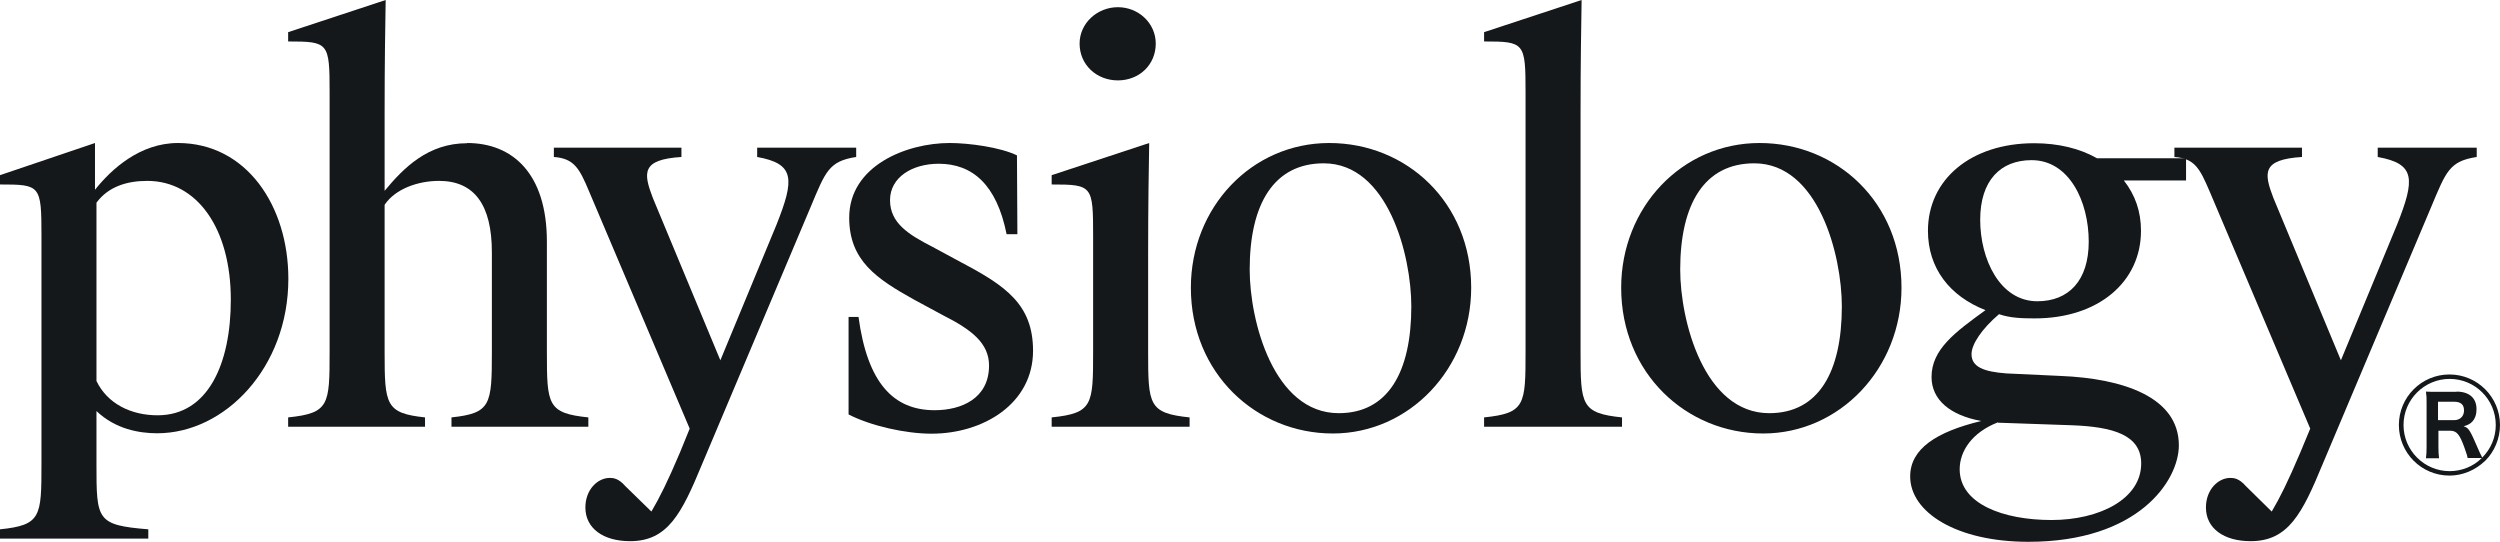 <?xml version="1.0" encoding="UTF-8"?>
<svg id="Layer_2" data-name="Layer 2" xmlns="http://www.w3.org/2000/svg" xmlns:xlink="http://www.w3.org/1999/xlink" viewBox="0 0 118.17 25.61">
  <defs>
    <style>
      .cls-1 {
        fill: #14181b;
      }

      .cls-1, .cls-2 {
        stroke-width: 0px;
      }

      .cls-2 {
        fill: none;
      }

      .cls-3 {
        clip-path: url(#clippath-1);
      }

      .cls-4 {
        fill: #e2e3e4;
        stroke: #231f20;
        stroke-miterlimit: 10;
        stroke-width: .43px;
      }
    </style>
    <clipPath id="clippath">
      <rect class="cls-2" x="-1250.19" y="93.06" width="532.98" height="296.63" transform="translate(-742.32 1225.08) rotate(90)"/>
    </clipPath>
    <clipPath id="clippath-1">
      <rect class="cls-2" x="-613.99" y="85.74" width="532.98" height="296.63" transform="translate(-113.45 581.55) rotate(90)"/>
    </clipPath>
  </defs>
  <g class="cls-3">
    <g>
      <line class="cls-4" x1="-477.97" y1="533.06" x2="18.12" y2="14.57"/>
      <line class="cls-4" x1="-487.99" y1="521.76" x2="8.1" y2="3.26"/>
    </g>
  </g>
  <g>
    <g>
      <path class="cls-1" d="M0,25.02c1.94-.2,1.96-.59,1.96-3.09v-10.78c0-2.4-.05-2.43-1.96-2.43v-.44l4.49-1.52v2.21c.78-.98,2.13-2.21,3.92-2.21,3.24,0,5.22,2.97,5.22,6.42,0,4.19-2.99,7.3-6.2,7.3-.86,0-1.98-.2-2.87-1.05v2.5c0,2.65,0,2.89,2.45,3.09v.44H0v-.44ZM10.91,14.16c0-3.36-1.59-5.61-3.95-5.61-.96,0-1.84.27-2.4,1.03v8.43c.52,1.08,1.64,1.62,2.89,1.62,2.38,0,3.46-2.43,3.46-5.46Z"/>
      <path class="cls-1" d="M22.08,6.76c2.13,0,3.77,1.42,3.77,4.66v5.22c0,2.5.03,2.89,1.96,3.09v.44h-6.47v-.44c1.86-.2,1.91-.59,1.91-3.09v-4.71c0-2.25-.83-3.38-2.5-3.38-.98,0-2.06.37-2.57,1.13v6.96c0,2.5.05,2.89,1.91,3.09v.44h-6.47v-.44c1.94-.2,1.96-.59,1.96-3.09V4.36c0-2.35-.05-2.4-1.96-2.4v-.44l4.61-1.52c-.02,1.3-.05,2.84-.05,5.37v3.65c.91-1.1,2.06-2.25,3.9-2.25Z"/>
      <path class="cls-1" d="M27.67,23.99c0-.86.59-1.4,1.15-1.4.17,0,.42.02.74.39l1.23,1.2c.39-.66.76-1.4,1.35-2.79l.46-1.13-4.75-11.2c-.46-1.1-.71-1.57-1.67-1.64v-.44h6.03v.44c-1.89.12-1.81.74-1.35,1.94l3.19,7.67,2.65-6.4c.86-2.16.88-2.89-.91-3.21v-.44h4.68v.44c-1.3.2-1.45.69-2.16,2.38l-5.12,12.13c-.98,2.38-1.64,3.65-3.41,3.65-1.27,0-2.11-.61-2.11-1.59Z"/>
      <path class="cls-1" d="M48.07,7.35l.02,3.72h-.51c-.47-2.35-1.62-3.33-3.21-3.33-1.25,0-2.3.64-2.3,1.72s.86,1.62,2.01,2.21l1.37.74c2.08,1.1,3.38,1.98,3.38,4.17,0,2.5-2.35,3.92-4.8,3.92-1.23,0-2.87-.37-3.92-.91v-4.61h.47c.42,3.11,1.64,4.41,3.6,4.41,1.27,0,2.57-.56,2.57-2.11,0-1.05-.81-1.69-2.18-2.38l-1.37-.74c-1.76-.98-3.06-1.84-3.06-3.87,0-2.45,2.7-3.53,4.75-3.53.91,0,2.4.2,3.19.59Z"/>
      <path class="cls-1" d="M54.27,16.64c0,2.5.03,2.89,1.96,3.09v.44h-6.52v-.44c1.94-.2,1.96-.59,1.96-3.09v-5.44c0-2.43-.02-2.48-1.96-2.48v-.44l4.61-1.52c-.02,1.3-.05,2.84-.05,5.37v4.51ZM51.03,2.06c0-.96.83-1.72,1.81-1.72s1.79.76,1.79,1.72c0,1-.78,1.74-1.79,1.74s-1.81-.74-1.81-1.74Z"/>
      <path class="cls-1" d="M69.54,13.6c0,3.82-2.92,6.89-6.54,6.89s-6.71-2.84-6.71-6.89c0-3.8,2.87-6.84,6.54-6.84s6.71,2.82,6.71,6.84ZM59.07,12.74c0,2.43,1.13,6.79,4.21,6.79,2.33,0,3.43-1.94,3.43-5.05,0-2.4-1.1-6.76-4.14-6.76-2.35,0-3.5,1.91-3.5,5.02Z"/>
      <path class="cls-1" d="M70.15,1.96v-.44l4.61-1.52c-.02,1.3-.05,2.84-.05,5.37v11.27c0,2.5.03,2.89,1.96,3.09v.44h-6.52v-.44c1.94-.2,1.96-.59,1.96-3.09V4.36c0-2.35-.05-2.4-1.96-2.4Z"/>
      <path class="cls-1" d="M89.88,13.6c0,3.82-2.92,6.89-6.54,6.89s-6.71-2.84-6.71-6.89c0-3.8,2.87-6.84,6.54-6.84s6.71,2.82,6.71,6.84ZM79.42,12.74c0,2.43,1.13,6.79,4.21,6.79,2.33,0,3.43-1.94,3.43-5.05,0-2.4-1.1-6.76-4.14-6.76-2.35,0-3.5,1.91-3.5,5.02Z"/>
      <path class="cls-1" d="M94.49,14.85c-.81.69-1.3,1.42-1.3,1.89,0,.61.59.83,1.64.91l2.57.12c2.96.12,5.59,1,5.59,3.28,0,1.67-1.91,4.56-7.11,4.56-3.41,0-5.59-1.4-5.59-3.09,0-1.3,1.23-2.11,3.36-2.62-1.47-.27-2.35-1-2.35-2.08,0-1.3,1.1-2.11,2.55-3.16-1.69-.66-2.72-1.98-2.72-3.75,0-2.43,2.03-4.14,5.02-4.14,1.15,0,2.16.25,2.97.71h4.21v1.05h-2.94c.54.69.81,1.47.81,2.38,0,2.43-2.03,4.14-5.02,4.14-.61,0-1.18-.02-1.69-.2ZM94.44,19.97h-.02c-1.2.47-1.79,1.35-1.79,2.21,0,1.64,2.06,2.4,4.34,2.4s4.24-1,4.24-2.67c0-1.35-1.32-1.74-3.31-1.81l-3.46-.12ZM98.73,11.42c0-1.91-.93-3.85-2.7-3.85-1.47,0-2.43.96-2.43,2.82s.93,3.85,2.7,3.85c1.47,0,2.43-.96,2.43-2.82Z"/>
      <path class="cls-1" d="M104.27,23.99c0-.86.59-1.4,1.15-1.4.17,0,.42.02.74.39l1.22,1.2c.39-.66.76-1.4,1.35-2.79l.47-1.13-4.75-11.2c-.47-1.1-.71-1.57-1.67-1.64v-.44h6.03v.44c-1.89.12-1.81.74-1.35,1.94l3.19,7.67,2.65-6.4c.86-2.16.88-2.89-.91-3.21v-.44h4.68v.44c-1.3.2-1.45.69-2.16,2.38l-5.12,12.13c-.98,2.38-1.64,3.65-3.41,3.65-1.27,0-2.11-.61-2.11-1.59Z"/>
    </g>
    <path class="cls-1" d="M113.39,20.09c0-1.32,1.07-2.39,2.39-2.39s2.39,1.07,2.39,2.39c0,.63-.26,1.26-.7,1.69-.47.45-1.07.7-1.69.7-1.32,0-2.39-1.07-2.39-2.39ZM116.11,18.51c.6,0,.95.3.95.83,0,.25-.07.45-.2.59-.11.11-.2.16-.41.22.24.07.3.17.7,1.1.02.05.07.16.18.38.41-.41.64-.96.64-1.54,0-1.21-.98-2.18-2.18-2.18s-2.18.98-2.18,2.18.98,2.18,2.18,2.18c.57,0,1.12-.22,1.52-.62h-.67c-.02-.1-.02-.13-.15-.49-.23-.64-.37-.8-.68-.8h-.55v.77c0,.24.01.36.03.53h-.62c.02-.17.03-.27.03-.52v-2.11c0-.23,0-.31-.03-.52.17.01.27.01.51.01h.95ZM116,19.86c.28,0,.47-.18.47-.46,0-.27-.15-.41-.46-.41h-.77v.87h.76Z"/>
  </g>
</svg>
